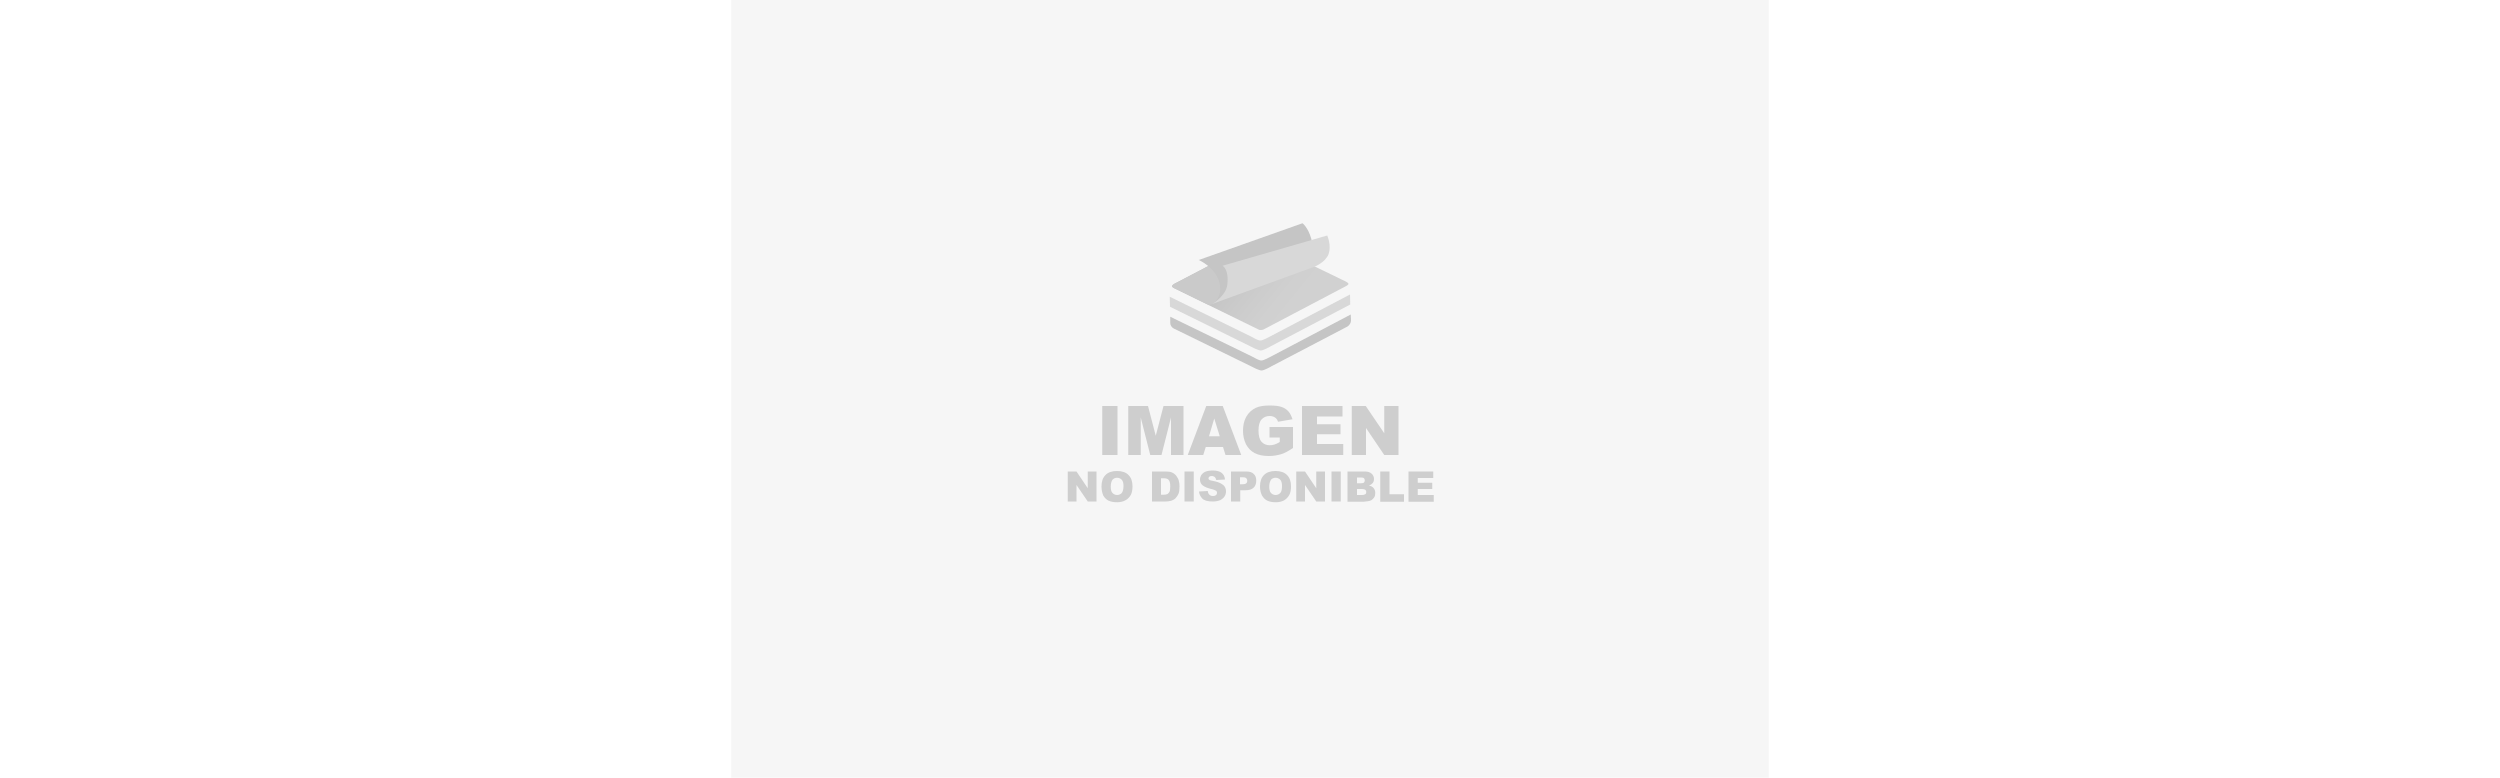<?xml version="1.0" encoding="utf-8"?>
<!-- Generator: Adobe Illustrator 23.1.0, SVG Export Plug-In . SVG Version: 6.00 Build 0)  -->
<svg version="1.1" xmlns="http://www.w3.org/2000/svg" width="1000" xmlns:xlink="http://www.w3.org/1999/xlink" x="0px" y="0px"
	 viewBox="0 0 415 311" style="enable-background:new 0 0 415 311;" xml:space="preserve">
<style type="text/css">
	.st0{fill:#F6F6F6;}
	.st1{opacity:0.3;}
	.st2{fill:#4F4F4F;}
	.st3{fill:#919191;}
	.st4{fill:url(#SVGID_1_);}
	.st5{fill:#626262;}
	.st6{fill:#CECECE;}
</style>
<g id="Capa_2">
	<rect class="st0" width="415" height="311"/>
</g>
<g id="Capa_1">
	<g>
		<g class="st1">
			<path class="st2" d="M216.1,142.5c-1,0.5-2.9,1.6-4,1.7c-1.1,0-2.8-1.1-3.8-1.6l-32.7-15.9l0,2.5c0,0.9,0.6,1.8,1.4,2.2
				l31.1,15.2c0.3,0.2,3.1,1.6,4,1.6c1,0,3.7-1.5,4-1.7l30.4-15.9c0.8-0.5,1.4-1.5,1.4-2.4l-0.1-2.4L216.1,142.5z"/>
			<path class="st3" d="M175.5,122.7l32.3,15.9c0.3,0.2,3.1,1.6,4,1.6c1,0,3.7-1.5,4-1.7l31.8-16.7l-0.1-4l-31.8,16.7
				c-1,0.5-2.9,1.6-4,1.7c-1.1,0-2.8-1.1-3.8-1.6l-32.5-15.9L175.5,122.7z"/>
			
				<linearGradient id="SVGID_1_" gradientUnits="userSpaceOnUse" x1="198.177" y1="207.862" x2="225.256" y2="185.938" gradientTransform="matrix(1 0 0 -1 0 311)">
				<stop  offset="5.112608e-02" style="stop-color:#454545"/>
				<stop  offset="7.517427e-02" style="stop-color:#474747"/>
				<stop  offset="0.338" style="stop-color:#5D5D5D"/>
				<stop  offset="0.579" style="stop-color:#6C6C6C"/>
				<stop  offset="0.79" style="stop-color:#767676"/>
				<stop  offset="0.947" style="stop-color:#797979"/>
			</linearGradient>
			<path class="st4" d="M245.8,112.6l-33.7-16.3c-0.6-0.3-1.4-0.3-2,0L178.2,113c0,0-1.9,0.8-1.9,1.5c0,0.5,1.3,1,1.3,1l33.3,16.3
				c0.3,0.2,0.6,0.2,1,0.2s0.7-0.1,1-0.2l32.9-17.3c0,0,1.1-0.5,1.1-1C246.8,113.1,245.8,112.6,245.8,112.6z"/>
			<path class="st5" d="M212.8,96c-0.6-0.3-1.4-0.3-2,0l-32.5,17c0,0-1.9,0.8-1.9,1.5c0,0.5,1.3,1,1.3,1l12.9,6.3
				c0.3,0.2-0.1,0-0.1,0c0.9,0.3,2.1-0.2,2.4-0.3l34.9-18.3L212.8,96z"/>
			<path class="st2" d="M232,95.5c-1.3-4.6-3.5-6.2-3.5-6.2L187,104c0,0,7.5,3.2,8.5,10.2c0.6,4.1-1.5,6.3-3.1,7.3l37.3-16.2
				C229.7,105.4,233.7,101.9,232,95.5z"/>
			<g>
				<g>
					<path class="st3" d="M238.9,101.7c1.3-3.4-0.5-7.5-0.5-7.5l-41.9,12.1c0,0,2.7,1.3,1.9,7.7c-0.5,3.8-4.3,6.4-5.8,7.5l40.9-14.9
						C233.4,106.6,237.6,105,238.9,101.7z"/>
				</g>
			</g>
		</g>
		<g>
			<path class="st6" d="M148.4,162.4h6.1V182h-6.1V162.4z"/>
			<path class="st6" d="M158.7,162.4h8l3.1,11.9l3.1-11.9h8V182h-5v-15l-3.8,15h-4.5l-3.8-15v15h-5V162.4z"/>
			<path class="st6" d="M196.7,178.8h-6.9l-1,3.2h-6.2l7.4-19.6h6.6L204,182h-6.3L196.7,178.8z M195.4,174.5l-2.2-7.1l-2.1,7.1
				H195.4z"/>
			<path class="st6" d="M215.3,174.9v-4.1h9.4v8.4c-1.8,1.2-3.4,2.1-4.8,2.5c-1.4,0.4-3,0.7-4.9,0.7c-2.3,0-4.2-0.4-5.7-1.2
				c-1.5-0.8-2.6-2-3.4-3.5c-0.8-1.6-1.2-3.4-1.2-5.4c0-2.1,0.4-4,1.3-5.6c0.9-1.6,2.2-2.8,3.9-3.6c1.3-0.6,3.1-0.9,5.4-0.9
				c2.2,0,3.8,0.2,4.9,0.6c1.1,0.4,2,1,2.7,1.8c0.7,0.8,1.2,1.9,1.6,3.1l-5.8,1c-0.2-0.7-0.6-1.3-1.2-1.7s-1.3-0.6-2.2-0.6
				c-1.3,0-2.4,0.5-3.2,1.4c-0.8,0.9-1.2,2.4-1.2,4.4c0,2.1,0.4,3.6,1.2,4.5s1.9,1.4,3.3,1.4c0.7,0,1.3-0.1,1.9-0.3
				c0.6-0.2,1.3-0.5,2.1-1v-1.8H215.3z"/>
			<path class="st6" d="M228.3,162.4h16.2v4.2h-10.2v3.1h9.4v4h-9.4v3.9h10.5v4.4h-16.5V162.4z"/>
			<path class="st6" d="M248.1,162.4h5.7l7.4,10.9v-10.9h5.7V182h-5.7l-7.3-10.8V182h-5.7V162.4z"/>
		</g>
		<g>
			<g>
				<path class="st6" d="M134.6,188.6h3.5l4.5,6.7v-6.7h3.5v12h-3.5l-4.5-6.6v6.6h-3.5V188.6z"/>
				<path class="st6" d="M148.1,194.6c0-2,0.5-3.5,1.6-4.6c1.1-1.1,2.6-1.6,4.6-1.6c2,0,3.5,0.5,4.6,1.6c1.1,1.1,1.6,2.6,1.6,4.5
					c0,1.4-0.2,2.6-0.7,3.5c-0.5,0.9-1.2,1.6-2.1,2.1c-0.9,0.5-2,0.8-3.3,0.8c-1.4,0-2.5-0.2-3.4-0.6c-0.9-0.4-1.6-1.1-2.2-2.1
					C148.4,197.2,148.1,196,148.1,194.6z M151.8,194.6c0,1.2,0.2,2.1,0.7,2.6s1.1,0.8,1.8,0.8c0.8,0,1.4-0.3,1.9-0.8
					c0.4-0.5,0.7-1.5,0.7-2.8c0-1.1-0.2-2-0.7-2.5c-0.5-0.5-1.1-0.8-1.9-0.8c-0.7,0-1.4,0.3-1.8,0.8S151.8,193.4,151.8,194.6z"/>
				<path class="st6" d="M168.2,188.6h5.5c1.1,0,2,0.1,2.6,0.4c0.7,0.3,1.2,0.7,1.7,1.3c0.4,0.6,0.8,1.2,1,1.9
					c0.2,0.7,0.3,1.5,0.3,2.3c0,1.3-0.1,2.3-0.4,3s-0.7,1.3-1.2,1.8c-0.5,0.5-1.1,0.8-1.7,1c-0.8,0.2-1.6,0.3-2.2,0.3h-5.5V188.6z
					 M171.9,191.3v6.6h0.9c0.8,0,1.3-0.1,1.7-0.3c0.3-0.2,0.6-0.5,0.8-0.9c0.2-0.4,0.3-1.1,0.3-2.1c0-1.3-0.2-2.1-0.6-2.6
					c-0.4-0.5-1.1-0.7-2.1-0.7H171.9z"/>
				<path class="st6" d="M181.3,188.6h3.7v12h-3.7V188.6z"/>
				<path class="st6" d="M187.1,196.6l3.5-0.2c0.1,0.6,0.2,1,0.5,1.3c0.4,0.5,0.9,0.7,1.6,0.7c0.5,0,0.9-0.1,1.2-0.4
					c0.3-0.2,0.4-0.5,0.4-0.9c0-0.3-0.1-0.6-0.4-0.8s-0.9-0.5-1.9-0.7c-1.6-0.4-2.8-0.9-3.5-1.5c-0.7-0.6-1-1.4-1-2.3
					c0-0.6,0.2-1.2,0.5-1.8c0.4-0.5,0.9-1,1.6-1.3s1.7-0.5,3-0.5c1.5,0,2.7,0.3,3.5,0.9c0.8,0.6,1.3,1.5,1.4,2.7l-3.5,0.2
					c-0.1-0.5-0.3-0.9-0.6-1.2c-0.3-0.2-0.7-0.4-1.2-0.4c-0.4,0-0.8,0.1-1,0.3c-0.2,0.2-0.3,0.4-0.3,0.7c0,0.2,0.1,0.4,0.3,0.5
					c0.2,0.2,0.6,0.3,1.2,0.4c1.6,0.3,2.8,0.7,3.5,1.1s1.2,0.8,1.5,1.3s0.5,1.1,0.5,1.8c0,0.8-0.2,1.5-0.6,2.1s-1,1.1-1.8,1.5
					c-0.8,0.3-1.7,0.5-2.9,0.5c-2,0-3.5-0.4-4.2-1.2S187.2,197.8,187.1,196.6z"/>
				<path class="st6" d="M199.8,188.6h6.2c1.3,0,2.4,0.3,3,1c0.7,0.6,1,1.5,1,2.7c0,1.2-0.4,2.2-1.1,2.8c-0.7,0.7-1.8,1-3.3,1h-2
					v4.5h-3.7V188.6z M203.6,193.7h0.9c0.7,0,1.2-0.1,1.5-0.4c0.3-0.2,0.4-0.6,0.4-1c0-0.4-0.1-0.7-0.4-1c-0.3-0.3-0.7-0.4-1.4-0.4
					h-1.1V193.7z"/>
				<path class="st6" d="M211.5,194.6c0-2,0.5-3.5,1.6-4.6c1.1-1.1,2.6-1.6,4.6-1.6c2,0,3.5,0.5,4.6,1.6c1.1,1.1,1.6,2.6,1.6,4.5
					c0,1.4-0.2,2.6-0.7,3.5c-0.5,0.9-1.2,1.6-2,2.1c-0.9,0.5-2,0.8-3.3,0.8c-1.4,0-2.5-0.2-3.4-0.6c-0.9-0.4-1.6-1.1-2.2-2.1
					C211.8,197.2,211.5,196,211.5,194.6z M215.2,194.6c0,1.2,0.2,2.1,0.7,2.6c0.5,0.5,1.1,0.8,1.8,0.8c0.8,0,1.4-0.3,1.9-0.8
					s0.7-1.5,0.7-2.8c0-1.1-0.2-2-0.7-2.5c-0.5-0.5-1.1-0.8-1.9-0.8c-0.7,0-1.4,0.3-1.8,0.8C215.5,192.5,215.2,193.4,215.2,194.6z"
					/>
				<path class="st6" d="M226,188.6h3.5l4.5,6.7v-6.7h3.5v12H234l-4.5-6.6v6.6H226V188.6z"/>
				<path class="st6" d="M240.1,188.6h3.7v12h-3.7V188.6z"/>
				<path class="st6" d="M246.5,188.6h7c1.2,0,2,0.3,2.7,0.9c0.6,0.6,0.9,1.3,0.9,2.1c0,0.7-0.2,1.3-0.7,1.8
					c-0.3,0.3-0.7,0.6-1.3,0.8c0.9,0.2,1.5,0.6,1.9,1.1s0.6,1.1,0.6,1.9c0,0.6-0.1,1.2-0.4,1.7c-0.3,0.5-0.7,0.9-1.2,1.2
					c-0.3,0.2-0.8,0.3-1.4,0.4c-0.8,0.1-1.4,0.2-1.7,0.2h-6.4V188.6z M250.3,193.3h1.6c0.6,0,1-0.1,1.2-0.3s0.3-0.5,0.3-0.9
					c0-0.3-0.1-0.6-0.3-0.8c-0.2-0.2-0.6-0.3-1.2-0.3h-1.6V193.3z M250.3,198h1.9c0.6,0,1.1-0.1,1.4-0.3c0.3-0.2,0.4-0.5,0.4-0.9
					c0-0.4-0.1-0.6-0.4-0.9c-0.3-0.2-0.7-0.3-1.4-0.3h-1.9V198z"/>
				<path class="st6" d="M259.6,188.6h3.7v9.1h5.8v3h-9.5V188.6z"/>
				<path class="st6" d="M270.8,188.6h10v2.6h-6.2v1.9h5.8v2.5h-5.8v2.4h6.4v2.7h-10.1V188.6z"/>
			</g>
		</g>
	</g>
</g>
</svg>
